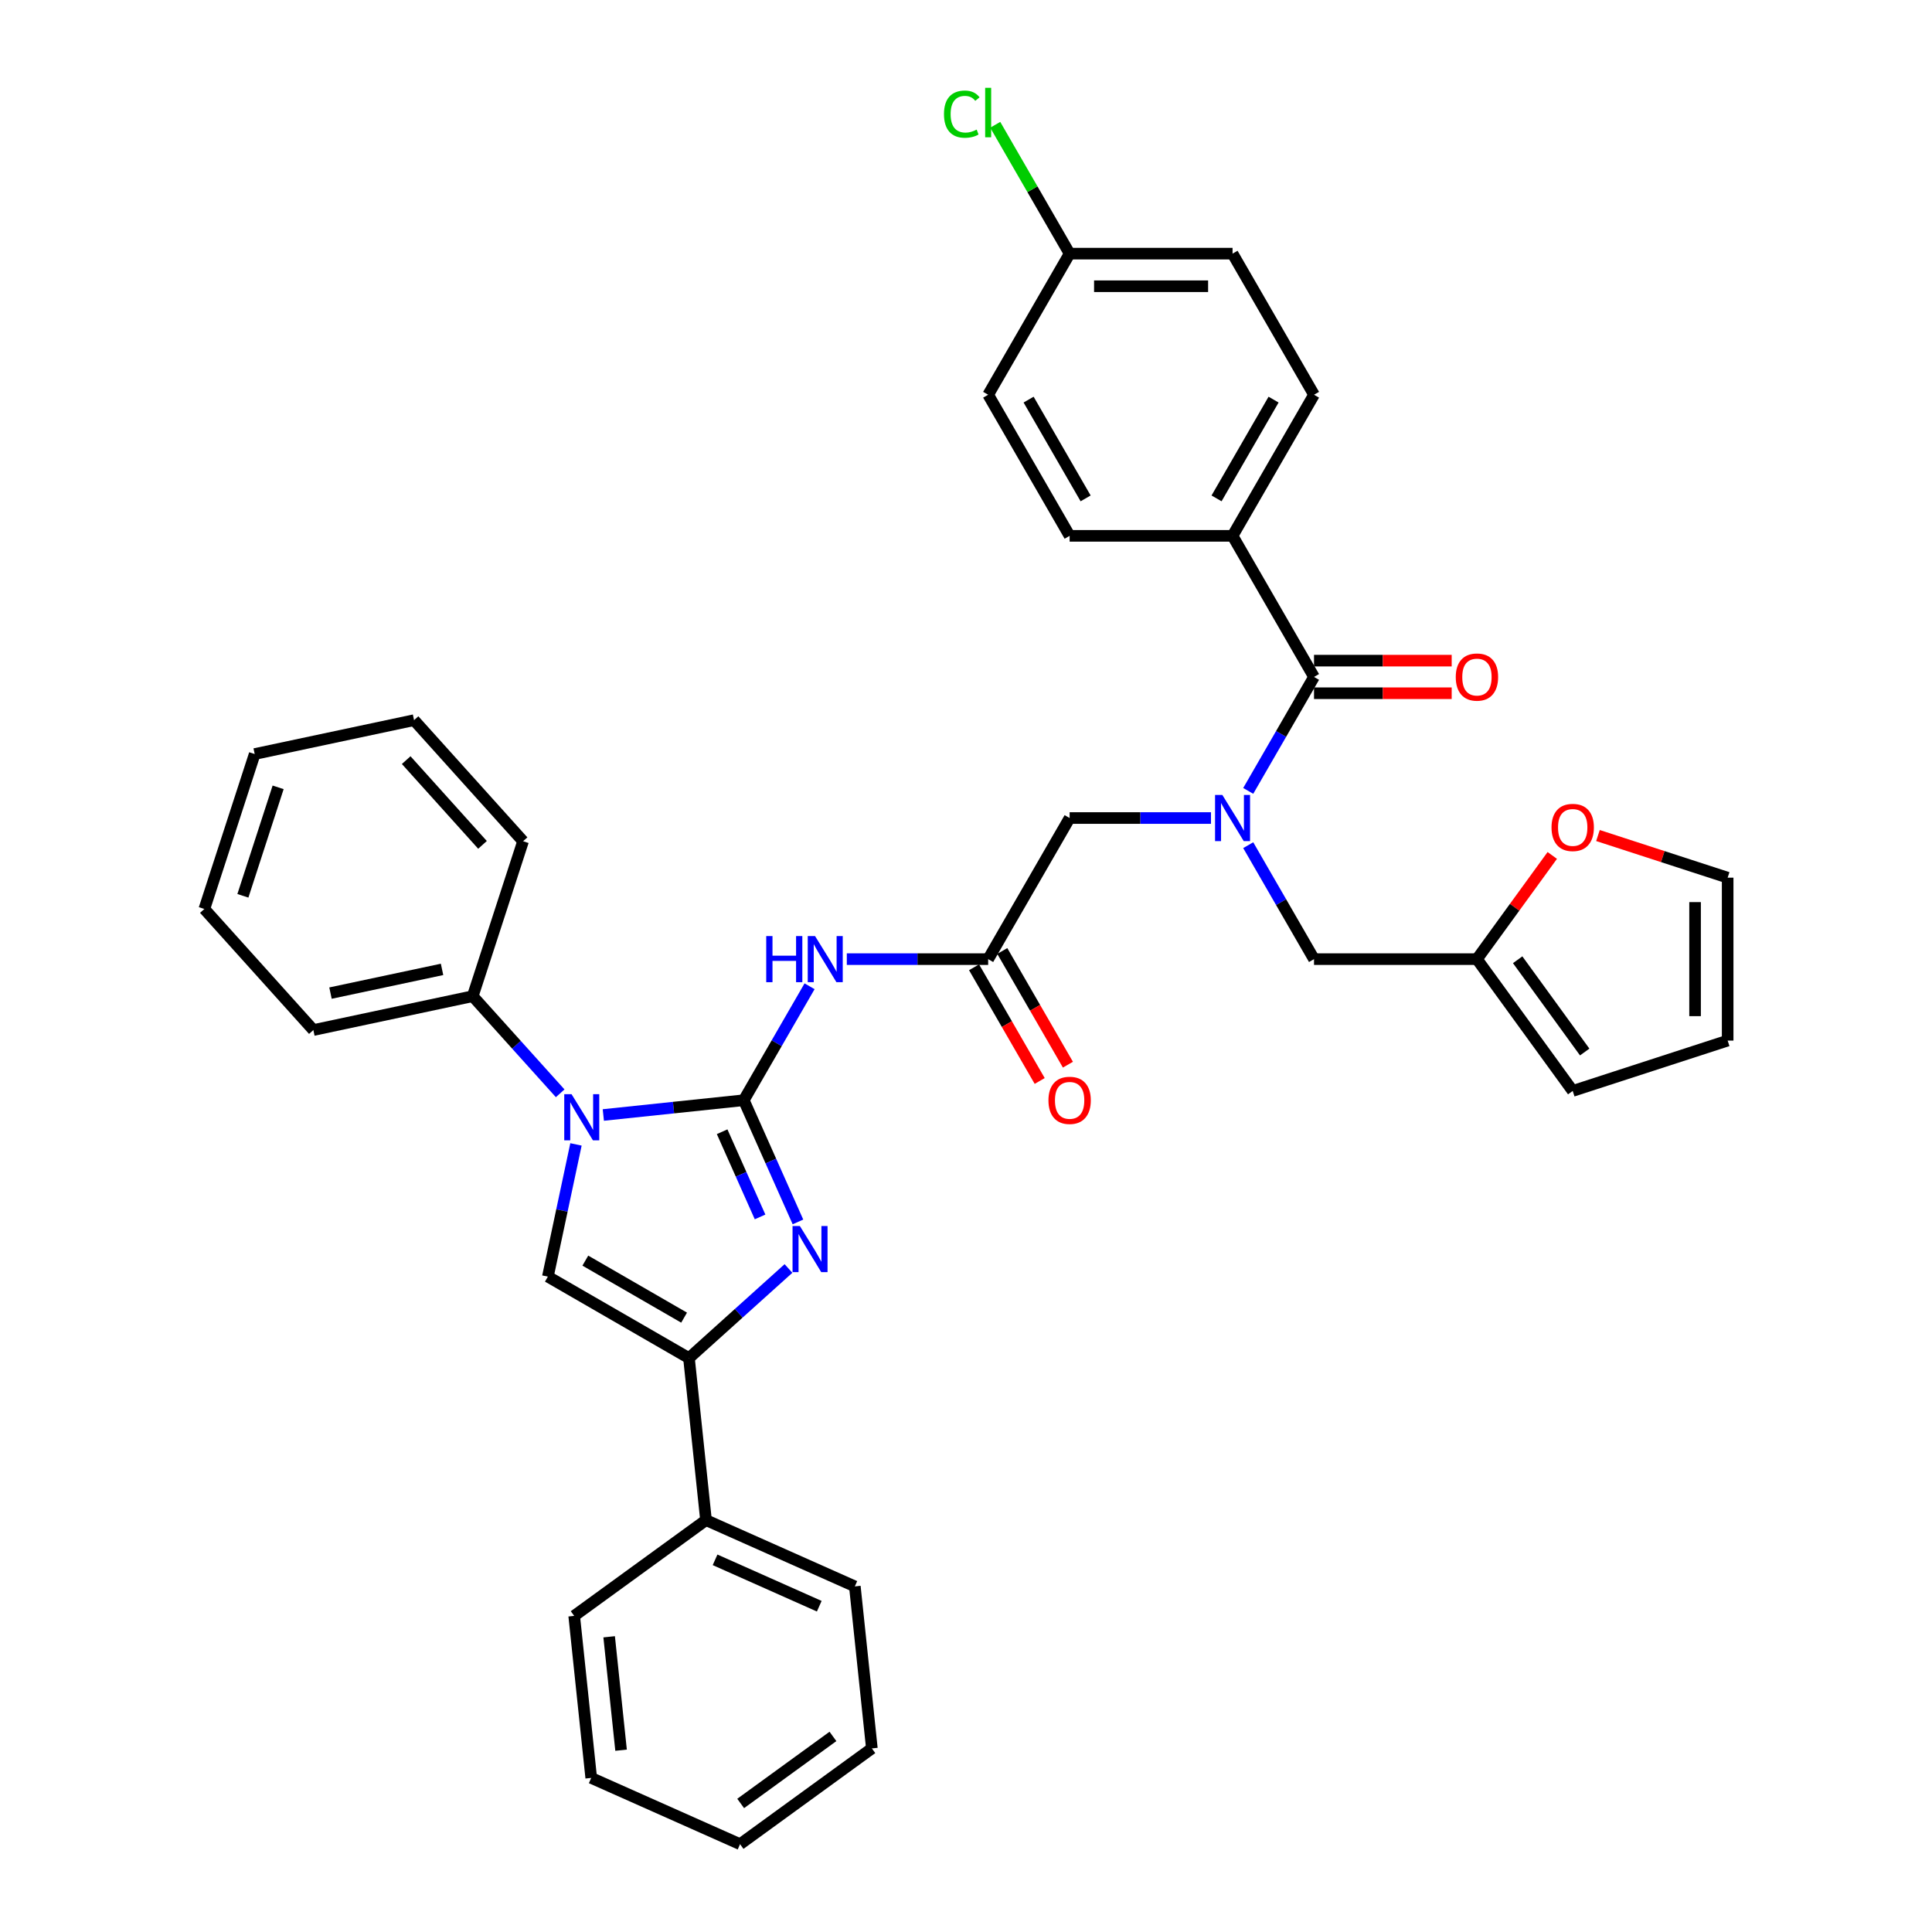 <?xml version='1.0' encoding='iso-8859-1'?>
<svg version='1.1' baseProfile='full'
              xmlns='http://www.w3.org/2000/svg'
                      xmlns:rdkit='http://www.rdkit.org/xml'
                      xmlns:xlink='http://www.w3.org/1999/xlink'
                  xml:space='preserve'
width='1000px' height='1000px' viewBox='0 0 1000 1000'>
<!-- END OF HEADER -->
<rect style='opacity:1.0;fill:#FFFFFF;stroke:none' width='1000' height='1000' x='0' y='0'> </rect>
<path class='bond-0' d='M 626.802,423.413 L 590.219,423.413' style='fill:none;fill-rule:evenodd;stroke:#0000FF;stroke-width:6px;stroke-linecap:butt;stroke-linejoin:miter;stroke-opacity:1' />
<path class='bond-0' d='M 590.219,423.413 L 553.637,423.413' style='fill:none;fill-rule:evenodd;stroke:#000000;stroke-width:6px;stroke-linecap:butt;stroke-linejoin:miter;stroke-opacity:1' />
<path class='bond-1' d='M 646.078,409.364 L 663.105,379.873' style='fill:none;fill-rule:evenodd;stroke:#0000FF;stroke-width:6px;stroke-linecap:butt;stroke-linejoin:miter;stroke-opacity:1' />
<path class='bond-1' d='M 663.105,379.873 L 680.132,350.382' style='fill:none;fill-rule:evenodd;stroke:#000000;stroke-width:6px;stroke-linecap:butt;stroke-linejoin:miter;stroke-opacity:1' />
<path class='bond-2' d='M 646.078,437.463 L 663.105,466.954' style='fill:none;fill-rule:evenodd;stroke:#0000FF;stroke-width:6px;stroke-linecap:butt;stroke-linejoin:miter;stroke-opacity:1' />
<path class='bond-2' d='M 663.105,466.954 L 680.132,496.445' style='fill:none;fill-rule:evenodd;stroke:#000000;stroke-width:6px;stroke-linecap:butt;stroke-linejoin:miter;stroke-opacity:1' />
<path class='bond-3' d='M 637.967,277.35 L 680.132,204.319' style='fill:none;fill-rule:evenodd;stroke:#000000;stroke-width:6px;stroke-linecap:butt;stroke-linejoin:miter;stroke-opacity:1' />
<path class='bond-3' d='M 629.685,257.963 L 659.201,206.841' style='fill:none;fill-rule:evenodd;stroke:#000000;stroke-width:6px;stroke-linecap:butt;stroke-linejoin:miter;stroke-opacity:1' />
<path class='bond-4' d='M 637.967,277.35 L 553.637,277.35' style='fill:none;fill-rule:evenodd;stroke:#000000;stroke-width:6px;stroke-linecap:butt;stroke-linejoin:miter;stroke-opacity:1' />
<path class='bond-5' d='M 637.967,277.35 L 680.132,350.382' style='fill:none;fill-rule:evenodd;stroke:#000000;stroke-width:6px;stroke-linecap:butt;stroke-linejoin:miter;stroke-opacity:1' />
<path class='bond-6' d='M 680.132,358.815 L 715.761,358.815' style='fill:none;fill-rule:evenodd;stroke:#000000;stroke-width:6px;stroke-linecap:butt;stroke-linejoin:miter;stroke-opacity:1' />
<path class='bond-6' d='M 715.761,358.815 L 751.39,358.815' style='fill:none;fill-rule:evenodd;stroke:#FF0000;stroke-width:6px;stroke-linecap:butt;stroke-linejoin:miter;stroke-opacity:1' />
<path class='bond-6' d='M 680.132,341.949 L 715.761,341.949' style='fill:none;fill-rule:evenodd;stroke:#000000;stroke-width:6px;stroke-linecap:butt;stroke-linejoin:miter;stroke-opacity:1' />
<path class='bond-6' d='M 715.761,341.949 L 751.39,341.949' style='fill:none;fill-rule:evenodd;stroke:#FF0000;stroke-width:6px;stroke-linecap:butt;stroke-linejoin:miter;stroke-opacity:1' />
<path class='bond-7' d='M 680.132,204.319 L 637.967,131.287' style='fill:none;fill-rule:evenodd;stroke:#000000;stroke-width:6px;stroke-linecap:butt;stroke-linejoin:miter;stroke-opacity:1' />
<path class='bond-8' d='M 553.637,277.35 L 511.473,204.319' style='fill:none;fill-rule:evenodd;stroke:#000000;stroke-width:6px;stroke-linecap:butt;stroke-linejoin:miter;stroke-opacity:1' />
<path class='bond-8' d='M 561.919,257.963 L 532.404,206.841' style='fill:none;fill-rule:evenodd;stroke:#000000;stroke-width:6px;stroke-linecap:butt;stroke-linejoin:miter;stroke-opacity:1' />
<path class='bond-9' d='M 827.1,432.468 L 860.665,443.374' style='fill:none;fill-rule:evenodd;stroke:#FF0000;stroke-width:6px;stroke-linecap:butt;stroke-linejoin:miter;stroke-opacity:1' />
<path class='bond-9' d='M 860.665,443.374 L 894.231,454.28' style='fill:none;fill-rule:evenodd;stroke:#000000;stroke-width:6px;stroke-linecap:butt;stroke-linejoin:miter;stroke-opacity:1' />
<path class='bond-10' d='M 803.454,442.776 L 783.957,469.611' style='fill:none;fill-rule:evenodd;stroke:#FF0000;stroke-width:6px;stroke-linecap:butt;stroke-linejoin:miter;stroke-opacity:1' />
<path class='bond-10' d='M 783.957,469.611 L 764.461,496.445' style='fill:none;fill-rule:evenodd;stroke:#000000;stroke-width:6px;stroke-linecap:butt;stroke-linejoin:miter;stroke-opacity:1' />
<path class='bond-11' d='M 894.231,454.28 L 894.231,538.61' style='fill:none;fill-rule:evenodd;stroke:#000000;stroke-width:6px;stroke-linecap:butt;stroke-linejoin:miter;stroke-opacity:1' />
<path class='bond-11' d='M 877.365,466.93 L 877.365,525.96' style='fill:none;fill-rule:evenodd;stroke:#000000;stroke-width:6px;stroke-linecap:butt;stroke-linejoin:miter;stroke-opacity:1' />
<path class='bond-12' d='M 438.308,496.445 L 474.89,496.445' style='fill:none;fill-rule:evenodd;stroke:#0000FF;stroke-width:6px;stroke-linecap:butt;stroke-linejoin:miter;stroke-opacity:1' />
<path class='bond-12' d='M 474.89,496.445 L 511.473,496.445' style='fill:none;fill-rule:evenodd;stroke:#000000;stroke-width:6px;stroke-linecap:butt;stroke-linejoin:miter;stroke-opacity:1' />
<path class='bond-13' d='M 419.032,510.494 L 402.005,539.985' style='fill:none;fill-rule:evenodd;stroke:#0000FF;stroke-width:6px;stroke-linecap:butt;stroke-linejoin:miter;stroke-opacity:1' />
<path class='bond-13' d='M 402.005,539.985 L 384.978,569.476' style='fill:none;fill-rule:evenodd;stroke:#000000;stroke-width:6px;stroke-linecap:butt;stroke-linejoin:miter;stroke-opacity:1' />
<path class='bond-14' d='M 504.169,500.661 L 521.157,530.085' style='fill:none;fill-rule:evenodd;stroke:#000000;stroke-width:6px;stroke-linecap:butt;stroke-linejoin:miter;stroke-opacity:1' />
<path class='bond-14' d='M 521.157,530.085 L 538.145,559.509' style='fill:none;fill-rule:evenodd;stroke:#FF0000;stroke-width:6px;stroke-linecap:butt;stroke-linejoin:miter;stroke-opacity:1' />
<path class='bond-14' d='M 518.776,492.228 L 535.763,521.652' style='fill:none;fill-rule:evenodd;stroke:#000000;stroke-width:6px;stroke-linecap:butt;stroke-linejoin:miter;stroke-opacity:1' />
<path class='bond-14' d='M 535.763,521.652 L 552.751,551.076' style='fill:none;fill-rule:evenodd;stroke:#FF0000;stroke-width:6px;stroke-linecap:butt;stroke-linejoin:miter;stroke-opacity:1' />
<path class='bond-15' d='M 511.473,496.445 L 553.637,423.413' style='fill:none;fill-rule:evenodd;stroke:#000000;stroke-width:6px;stroke-linecap:butt;stroke-linejoin:miter;stroke-opacity:1' />
<path class='bond-16' d='M 312.276,577.118 L 348.627,573.297' style='fill:none;fill-rule:evenodd;stroke:#0000FF;stroke-width:6px;stroke-linecap:butt;stroke-linejoin:miter;stroke-opacity:1' />
<path class='bond-16' d='M 348.627,573.297 L 384.978,569.476' style='fill:none;fill-rule:evenodd;stroke:#000000;stroke-width:6px;stroke-linecap:butt;stroke-linejoin:miter;stroke-opacity:1' />
<path class='bond-17' d='M 298.124,592.341 L 290.851,626.559' style='fill:none;fill-rule:evenodd;stroke:#0000FF;stroke-width:6px;stroke-linecap:butt;stroke-linejoin:miter;stroke-opacity:1' />
<path class='bond-17' d='M 290.851,626.559 L 283.578,660.778' style='fill:none;fill-rule:evenodd;stroke:#000000;stroke-width:6px;stroke-linecap:butt;stroke-linejoin:miter;stroke-opacity:1' />
<path class='bond-18' d='M 289.945,565.891 L 267.314,540.757' style='fill:none;fill-rule:evenodd;stroke:#0000FF;stroke-width:6px;stroke-linecap:butt;stroke-linejoin:miter;stroke-opacity:1' />
<path class='bond-18' d='M 267.314,540.757 L 244.683,515.622' style='fill:none;fill-rule:evenodd;stroke:#000000;stroke-width:6px;stroke-linecap:butt;stroke-linejoin:miter;stroke-opacity:1' />
<path class='bond-19' d='M 384.978,569.476 L 399.001,600.971' style='fill:none;fill-rule:evenodd;stroke:#000000;stroke-width:6px;stroke-linecap:butt;stroke-linejoin:miter;stroke-opacity:1' />
<path class='bond-19' d='M 399.001,600.971 L 413.023,632.466' style='fill:none;fill-rule:evenodd;stroke:#0000FF;stroke-width:6px;stroke-linecap:butt;stroke-linejoin:miter;stroke-opacity:1' />
<path class='bond-19' d='M 373.777,585.785 L 383.593,607.831' style='fill:none;fill-rule:evenodd;stroke:#000000;stroke-width:6px;stroke-linecap:butt;stroke-linejoin:miter;stroke-opacity:1' />
<path class='bond-19' d='M 383.593,607.831 L 393.409,629.878' style='fill:none;fill-rule:evenodd;stroke:#0000FF;stroke-width:6px;stroke-linecap:butt;stroke-linejoin:miter;stroke-opacity:1' />
<path class='bond-20' d='M 408.113,656.568 L 382.361,679.756' style='fill:none;fill-rule:evenodd;stroke:#0000FF;stroke-width:6px;stroke-linecap:butt;stroke-linejoin:miter;stroke-opacity:1' />
<path class='bond-20' d='M 382.361,679.756 L 356.609,702.943' style='fill:none;fill-rule:evenodd;stroke:#000000;stroke-width:6px;stroke-linecap:butt;stroke-linejoin:miter;stroke-opacity:1' />
<path class='bond-21' d='M 356.609,702.943 L 365.424,786.81' style='fill:none;fill-rule:evenodd;stroke:#000000;stroke-width:6px;stroke-linecap:butt;stroke-linejoin:miter;stroke-opacity:1' />
<path class='bond-22' d='M 356.609,702.943 L 283.578,660.778' style='fill:none;fill-rule:evenodd;stroke:#000000;stroke-width:6px;stroke-linecap:butt;stroke-linejoin:miter;stroke-opacity:1' />
<path class='bond-22' d='M 354.087,682.012 L 302.965,652.496' style='fill:none;fill-rule:evenodd;stroke:#000000;stroke-width:6px;stroke-linecap:butt;stroke-linejoin:miter;stroke-opacity:1' />
<path class='bond-23' d='M 306.015,920.246 L 297.2,836.378' style='fill:none;fill-rule:evenodd;stroke:#000000;stroke-width:6px;stroke-linecap:butt;stroke-linejoin:miter;stroke-opacity:1' />
<path class='bond-23' d='M 321.466,905.902 L 315.296,847.195' style='fill:none;fill-rule:evenodd;stroke:#000000;stroke-width:6px;stroke-linecap:butt;stroke-linejoin:miter;stroke-opacity:1' />
<path class='bond-24' d='M 306.015,920.246 L 383.054,954.545' style='fill:none;fill-rule:evenodd;stroke:#000000;stroke-width:6px;stroke-linecap:butt;stroke-linejoin:miter;stroke-opacity:1' />
<path class='bond-25' d='M 383.054,954.545 L 451.278,904.978' style='fill:none;fill-rule:evenodd;stroke:#000000;stroke-width:6px;stroke-linecap:butt;stroke-linejoin:miter;stroke-opacity:1' />
<path class='bond-25' d='M 383.374,933.466 L 431.131,898.768' style='fill:none;fill-rule:evenodd;stroke:#000000;stroke-width:6px;stroke-linecap:butt;stroke-linejoin:miter;stroke-opacity:1' />
<path class='bond-26' d='M 105.769,470.486 L 131.828,390.284' style='fill:none;fill-rule:evenodd;stroke:#000000;stroke-width:6px;stroke-linecap:butt;stroke-linejoin:miter;stroke-opacity:1' />
<path class='bond-26' d='M 125.718,463.668 L 143.96,407.526' style='fill:none;fill-rule:evenodd;stroke:#000000;stroke-width:6px;stroke-linecap:butt;stroke-linejoin:miter;stroke-opacity:1' />
<path class='bond-27' d='M 105.769,470.486 L 162.196,533.155' style='fill:none;fill-rule:evenodd;stroke:#000000;stroke-width:6px;stroke-linecap:butt;stroke-linejoin:miter;stroke-opacity:1' />
<path class='bond-28' d='M 131.828,390.284 L 214.315,372.751' style='fill:none;fill-rule:evenodd;stroke:#000000;stroke-width:6px;stroke-linecap:butt;stroke-linejoin:miter;stroke-opacity:1' />
<path class='bond-29' d='M 214.315,372.751 L 270.742,435.42' style='fill:none;fill-rule:evenodd;stroke:#000000;stroke-width:6px;stroke-linecap:butt;stroke-linejoin:miter;stroke-opacity:1' />
<path class='bond-29' d='M 210.245,393.437 L 249.745,437.305' style='fill:none;fill-rule:evenodd;stroke:#000000;stroke-width:6px;stroke-linecap:butt;stroke-linejoin:miter;stroke-opacity:1' />
<path class='bond-30' d='M 270.742,435.42 L 244.683,515.622' style='fill:none;fill-rule:evenodd;stroke:#000000;stroke-width:6px;stroke-linecap:butt;stroke-linejoin:miter;stroke-opacity:1' />
<path class='bond-31' d='M 244.683,515.622 L 162.196,533.155' style='fill:none;fill-rule:evenodd;stroke:#000000;stroke-width:6px;stroke-linecap:butt;stroke-linejoin:miter;stroke-opacity:1' />
<path class='bond-31' d='M 228.804,501.755 L 171.063,514.028' style='fill:none;fill-rule:evenodd;stroke:#000000;stroke-width:6px;stroke-linecap:butt;stroke-linejoin:miter;stroke-opacity:1' />
<path class='bond-32' d='M 451.278,904.978 L 442.463,821.11' style='fill:none;fill-rule:evenodd;stroke:#000000;stroke-width:6px;stroke-linecap:butt;stroke-linejoin:miter;stroke-opacity:1' />
<path class='bond-33' d='M 442.463,821.11 L 365.424,786.81' style='fill:none;fill-rule:evenodd;stroke:#000000;stroke-width:6px;stroke-linecap:butt;stroke-linejoin:miter;stroke-opacity:1' />
<path class='bond-33' d='M 424.047,831.373 L 370.12,807.363' style='fill:none;fill-rule:evenodd;stroke:#000000;stroke-width:6px;stroke-linecap:butt;stroke-linejoin:miter;stroke-opacity:1' />
<path class='bond-34' d='M 365.424,786.81 L 297.2,836.378' style='fill:none;fill-rule:evenodd;stroke:#000000;stroke-width:6px;stroke-linecap:butt;stroke-linejoin:miter;stroke-opacity:1' />
<path class='bond-35' d='M 894.231,538.61 L 814.029,564.669' style='fill:none;fill-rule:evenodd;stroke:#000000;stroke-width:6px;stroke-linecap:butt;stroke-linejoin:miter;stroke-opacity:1' />
<path class='bond-36' d='M 814.029,564.669 L 764.461,496.445' style='fill:none;fill-rule:evenodd;stroke:#000000;stroke-width:6px;stroke-linecap:butt;stroke-linejoin:miter;stroke-opacity:1' />
<path class='bond-36' d='M 820.238,544.522 L 785.541,496.765' style='fill:none;fill-rule:evenodd;stroke:#000000;stroke-width:6px;stroke-linecap:butt;stroke-linejoin:miter;stroke-opacity:1' />
<path class='bond-37' d='M 764.461,496.445 L 680.132,496.445' style='fill:none;fill-rule:evenodd;stroke:#000000;stroke-width:6px;stroke-linecap:butt;stroke-linejoin:miter;stroke-opacity:1' />
<path class='bond-38' d='M 553.637,131.287 L 511.473,204.319' style='fill:none;fill-rule:evenodd;stroke:#000000;stroke-width:6px;stroke-linecap:butt;stroke-linejoin:miter;stroke-opacity:1' />
<path class='bond-39' d='M 553.637,131.287 L 534.385,97.941' style='fill:none;fill-rule:evenodd;stroke:#000000;stroke-width:6px;stroke-linecap:butt;stroke-linejoin:miter;stroke-opacity:1' />
<path class='bond-39' d='M 534.385,97.941 L 515.132,64.595' style='fill:none;fill-rule:evenodd;stroke:#00CC00;stroke-width:6px;stroke-linecap:butt;stroke-linejoin:miter;stroke-opacity:1' />
<path class='bond-40' d='M 553.637,131.287 L 637.967,131.287' style='fill:none;fill-rule:evenodd;stroke:#000000;stroke-width:6px;stroke-linecap:butt;stroke-linejoin:miter;stroke-opacity:1' />
<path class='bond-40' d='M 566.287,148.153 L 625.317,148.153' style='fill:none;fill-rule:evenodd;stroke:#000000;stroke-width:6px;stroke-linecap:butt;stroke-linejoin:miter;stroke-opacity:1' />
<path  class='atom-0' d='M 632.688 411.472
L 640.514 424.122
Q 641.289 425.37, 642.538 427.63
Q 643.786 429.89, 643.853 430.025
L 643.853 411.472
L 647.024 411.472
L 647.024 435.354
L 643.752 435.354
L 635.353 421.524
Q 634.374 419.905, 633.329 418.05
Q 632.317 416.195, 632.013 415.621
L 632.013 435.354
L 628.91 435.354
L 628.91 411.472
L 632.688 411.472
' fill='#0000FF'/>
<path  class='atom-3' d='M 753.498 350.449
Q 753.498 344.715, 756.332 341.51
Q 759.165 338.306, 764.461 338.306
Q 769.757 338.306, 772.591 341.51
Q 775.424 344.715, 775.424 350.449
Q 775.424 356.251, 772.557 359.557
Q 769.69 362.829, 764.461 362.829
Q 759.199 362.829, 756.332 359.557
Q 753.498 356.285, 753.498 350.449
M 764.461 360.13
Q 768.104 360.13, 770.061 357.702
Q 772.051 355.239, 772.051 350.449
Q 772.051 345.761, 770.061 343.399
Q 768.104 341.004, 764.461 341.004
Q 760.818 341.004, 758.828 343.366
Q 756.872 345.727, 756.872 350.449
Q 756.872 355.273, 758.828 357.702
Q 760.818 360.13, 764.461 360.13
' fill='#FF0000'/>
<path  class='atom-6' d='M 803.066 428.288
Q 803.066 422.554, 805.899 419.349
Q 808.733 416.145, 814.029 416.145
Q 819.325 416.145, 822.158 419.349
Q 824.992 422.554, 824.992 428.288
Q 824.992 434.09, 822.124 437.396
Q 819.257 440.668, 814.029 440.668
Q 808.767 440.668, 805.899 437.396
Q 803.066 434.124, 803.066 428.288
M 814.029 437.969
Q 817.672 437.969, 819.628 435.541
Q 821.618 433.078, 821.618 428.288
Q 821.618 423.6, 819.628 421.238
Q 817.672 418.843, 814.029 418.843
Q 810.386 418.843, 808.396 421.205
Q 806.439 423.566, 806.439 428.288
Q 806.439 433.112, 808.396 435.541
Q 810.386 437.969, 814.029 437.969
' fill='#FF0000'/>
<path  class='atom-8' d='M 396.599 484.504
L 399.837 484.504
L 399.837 494.657
L 412.048 494.657
L 412.048 484.504
L 415.286 484.504
L 415.286 508.386
L 412.048 508.386
L 412.048 497.356
L 399.837 497.356
L 399.837 508.386
L 396.599 508.386
L 396.599 484.504
' fill='#0000FF'/>
<path  class='atom-8' d='M 421.864 484.504
L 429.69 497.153
Q 430.466 498.401, 431.714 500.661
Q 432.962 502.921, 433.029 503.056
L 433.029 484.504
L 436.2 484.504
L 436.2 508.386
L 432.928 508.386
L 424.529 494.556
Q 423.551 492.937, 422.505 491.082
Q 421.493 489.226, 421.189 488.653
L 421.189 508.386
L 418.086 508.386
L 418.086 484.504
L 421.864 484.504
' fill='#0000FF'/>
<path  class='atom-10' d='M 542.674 569.544
Q 542.674 563.809, 545.508 560.605
Q 548.341 557.4, 553.637 557.4
Q 558.933 557.4, 561.767 560.605
Q 564.6 563.809, 564.6 569.544
Q 564.6 575.346, 561.733 578.651
Q 558.866 581.923, 553.637 581.923
Q 548.375 581.923, 545.508 578.651
Q 542.674 575.379, 542.674 569.544
M 553.637 579.225
Q 557.28 579.225, 559.237 576.796
Q 561.227 574.334, 561.227 569.544
Q 561.227 564.855, 559.237 562.494
Q 557.28 560.099, 553.637 560.099
Q 549.994 560.099, 548.004 562.46
Q 546.048 564.821, 546.048 569.544
Q 546.048 574.368, 548.004 576.796
Q 549.994 579.225, 553.637 579.225
' fill='#FF0000'/>
<path  class='atom-12' d='M 295.832 566.35
L 303.657 579
Q 304.433 580.248, 305.681 582.508
Q 306.929 584.768, 306.997 584.903
L 306.997 566.35
L 310.168 566.35
L 310.168 590.232
L 306.896 590.232
L 298.496 576.402
Q 297.518 574.783, 296.473 572.928
Q 295.461 571.073, 295.157 570.499
L 295.157 590.232
L 292.054 590.232
L 292.054 566.35
L 295.832 566.35
' fill='#0000FF'/>
<path  class='atom-14' d='M 413.999 634.574
L 421.825 647.224
Q 422.601 648.472, 423.849 650.732
Q 425.097 652.992, 425.164 653.127
L 425.164 634.574
L 428.335 634.574
L 428.335 658.456
L 425.063 658.456
L 416.664 644.626
Q 415.686 643.007, 414.64 641.152
Q 413.628 639.297, 413.325 638.723
L 413.325 658.456
L 410.221 658.456
L 410.221 634.574
L 413.999 634.574
' fill='#0000FF'/>
<path  class='atom-36' d='M 488.602 59.082
Q 488.602 53.145, 491.368 50.042
Q 494.168 46.905, 499.464 46.905
Q 504.389 46.905, 507.02 50.379
L 504.794 52.201
Q 502.871 49.671, 499.464 49.671
Q 495.855 49.671, 493.932 52.1
Q 492.043 54.495, 492.043 59.082
Q 492.043 63.805, 493.999 66.233
Q 495.99 68.662, 499.835 68.662
Q 502.466 68.662, 505.536 67.077
L 506.48 69.606
Q 505.232 70.416, 503.343 70.888
Q 501.454 71.361, 499.363 71.361
Q 494.168 71.361, 491.368 68.19
Q 488.602 65.019, 488.602 59.082
' fill='#00CC00'/>
<path  class='atom-36' d='M 509.921 45.455
L 513.024 45.455
L 513.024 71.057
L 509.921 71.057
L 509.921 45.455
' fill='#00CC00'/>
</svg>
